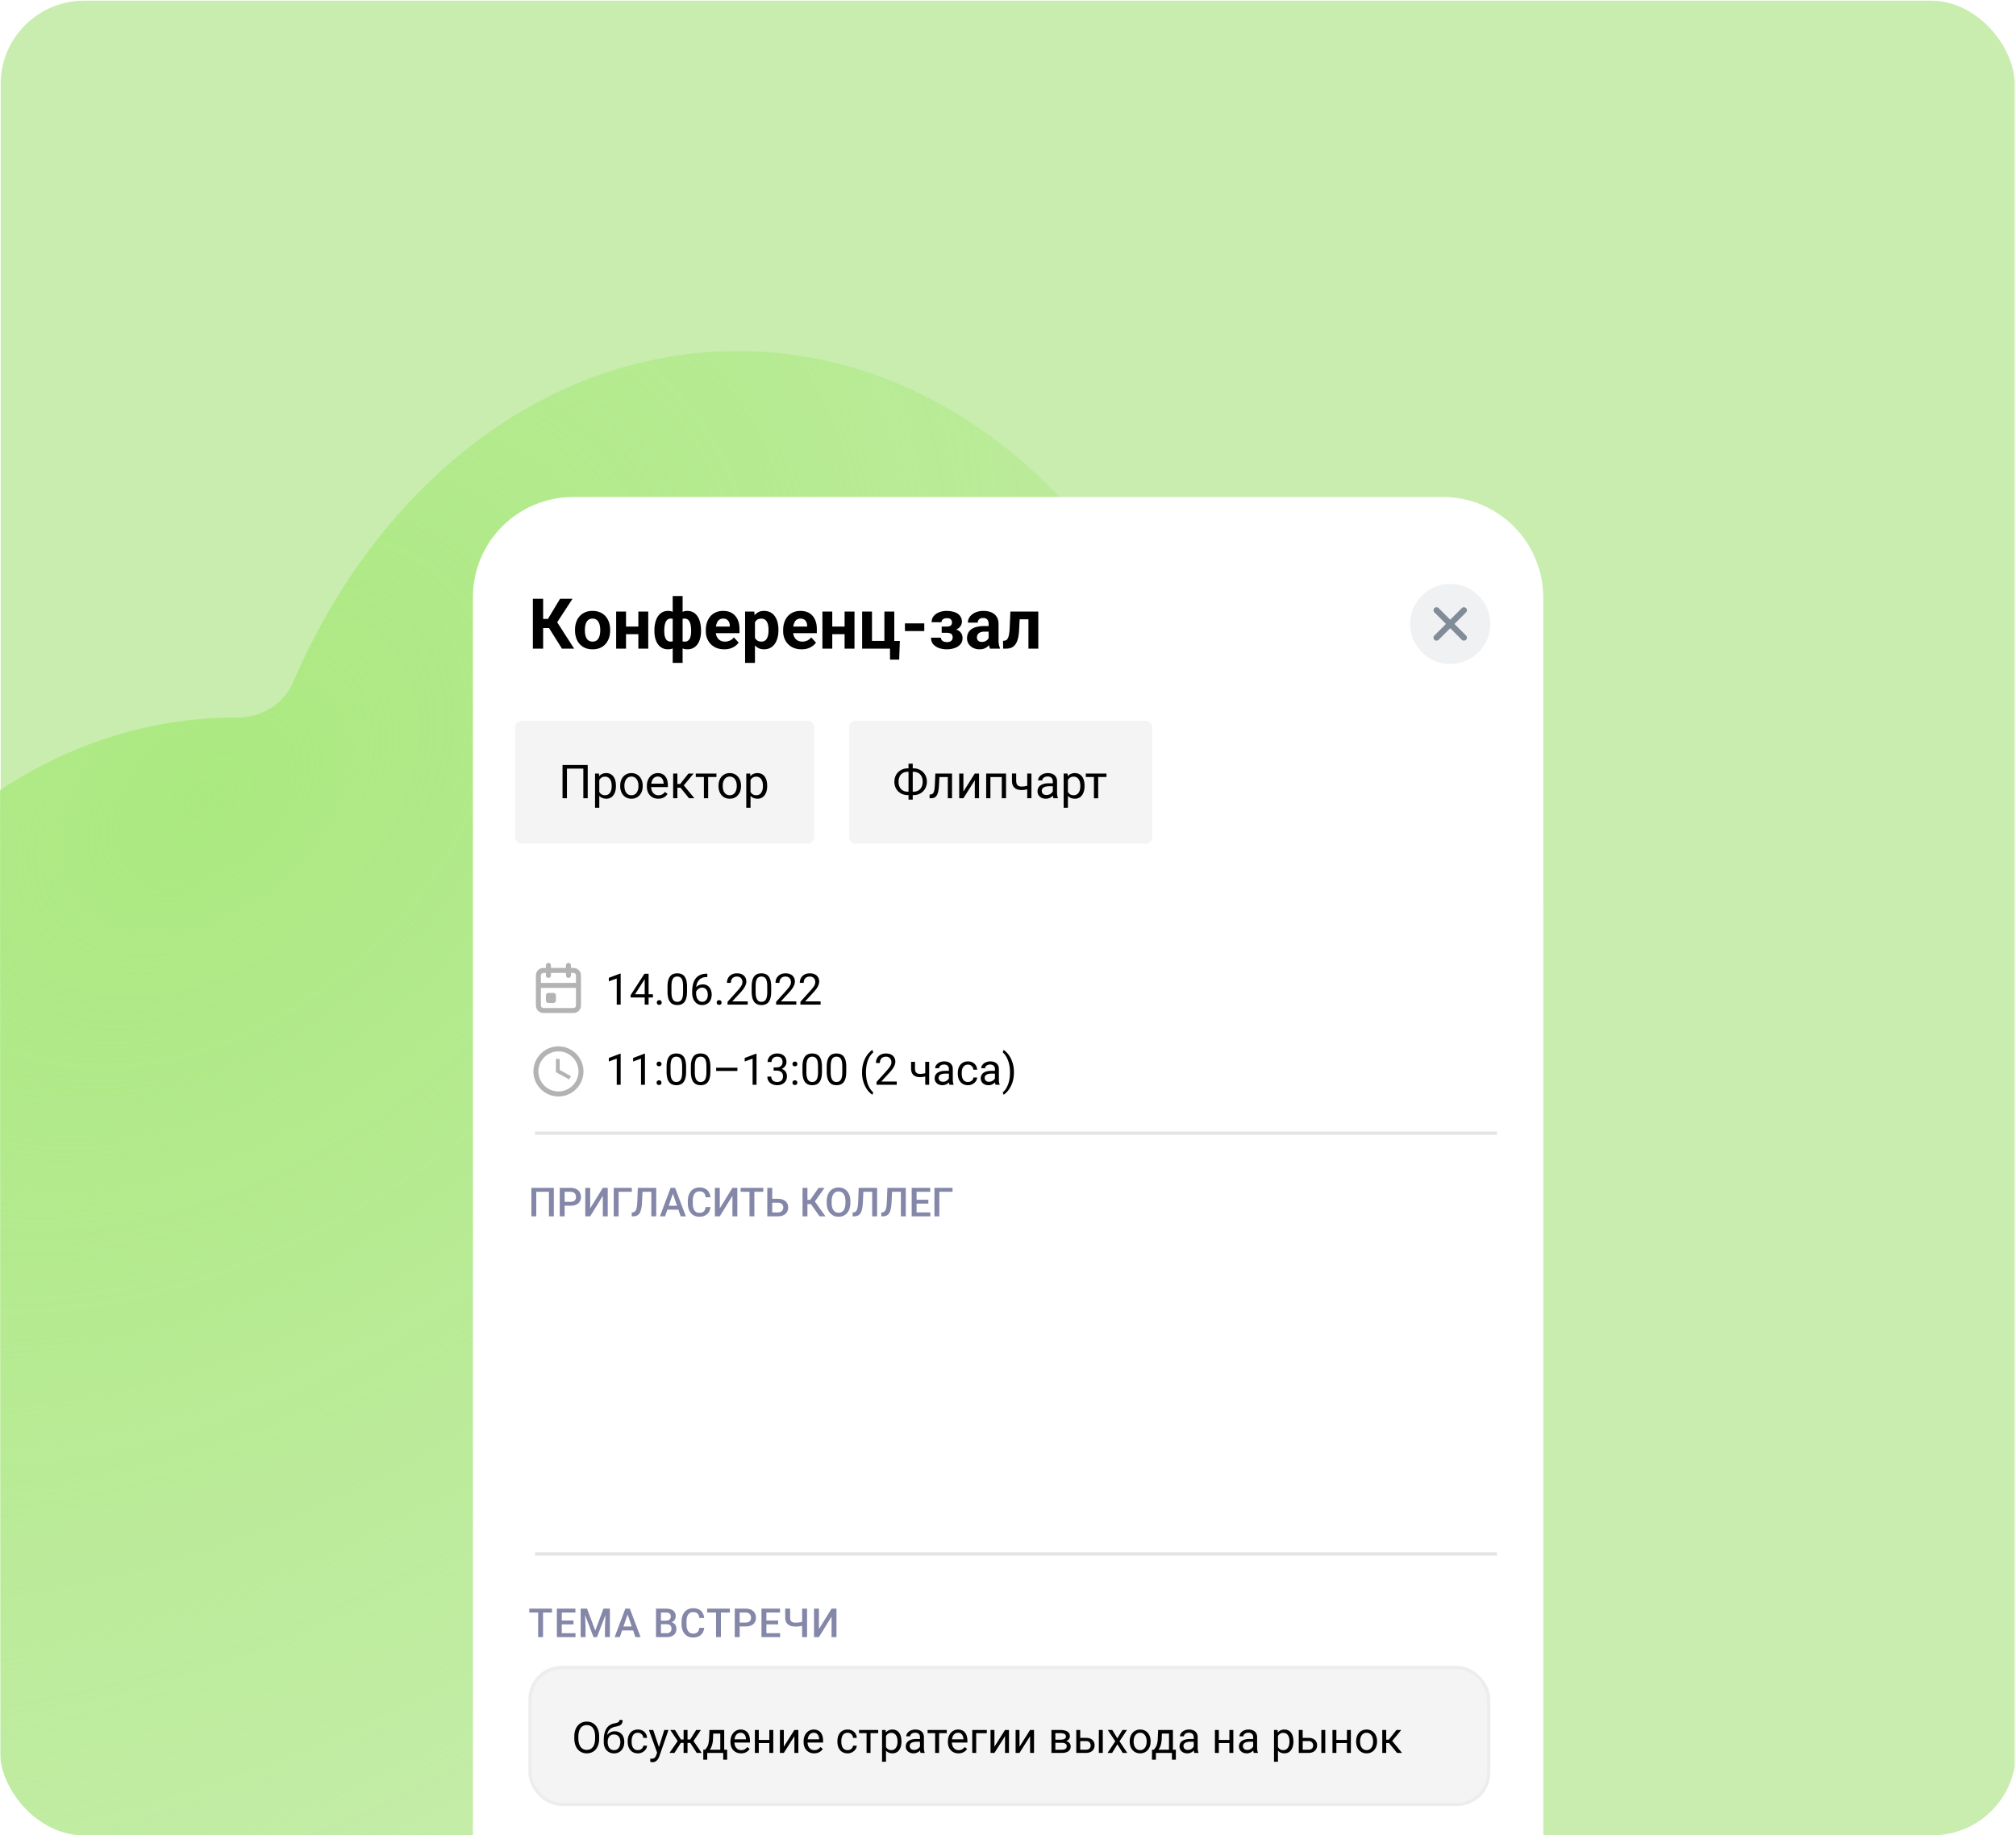<?xml version="1.0" encoding="UTF-8"?> <svg xmlns="http://www.w3.org/2000/svg" width="503" height="458" fill="none"><g clip-path="url(#a)"><rect width="502.5" height="500" x=".166" y=".167" fill="#C8EDAE" rx="20.833"></rect><path fill="url(#b)" d="M168.427 404.445c2.353-5.49 7.91-8.944 13.881-8.913 68.853.362 125.164-68.276 125.774-153.307S253.369 87.97 184.516 87.608c-48.169-.253-90.2 33.264-111.314 82.539-2.353 5.49-7.91 8.944-13.88 8.913-68.854-.362-125.165 68.276-125.775 153.307S-11.74 486.622 57.113 486.984c48.169.253 90.199-33.264 111.314-82.539"></path><g filter="url(#c)"><g clip-path="url(#d)"><path fill="#fff" d="M118 147c0-13.807 11.193-25 25-25h217c13.807 0 25 11.193 25 25v311H118z"></path><path fill="#fff" d="M118.5 146.179c0-9.205 7.462-16.667 16.667-16.667H368.5c9.205 0 16.667 7.462 16.667 16.667v475H118.5z"></path><g filter="url(#e)"><path fill="#fff" d="M119 227h266v234H119z"></path><path fill="#E4E4E4" d="M133.5 388.679h240v.833h-240zM133.5 283.679h240v.833h-240z"></path><path fill="#8487A8" d="M135.487 402.736v7.11h-1.216v-7.11zm2.232 0v.977h-5.659v-.977zm5.873 6.138v.972h-3.775v-.972zm-3.428-6.138v7.11h-1.226v-7.11zm2.934 2.969v.957h-3.281v-.957zm.469-2.969v.977h-3.75v-.977zm1.806 0h1.093l2.056 5.484 2.051-5.484h1.094l-2.715 7.11h-.869zm-.498 0h1.04l.18 4.746v2.364h-1.22zm6.25 0h1.044v7.11h-1.225v-2.364zm5.638.948-2.124 6.162h-1.284l2.676-7.11h.82zm1.777 6.162-2.129-6.162-.092-.948h.825l2.685 7.11zm-.102-2.637v.972h-3.867v-.972zm7.908-.576h-1.812l-.01-.894h1.582q.4 0 .679-.117a.94.94 0 0 0 .43-.347q.146-.23.146-.551 0-.357-.137-.581a.8.8 0 0 0-.419-.328 2.1 2.1 0 0 0-.713-.102h-1.187v6.133h-1.225v-7.11h2.412q.585 0 1.045.113.464.113.786.351.327.234.493.596.171.361.171.859 0 .44-.21.806a1.6 1.6 0 0 1-.62.591q-.41.23-1.021.273zm-.054 3.213h-2.144l.552-.972h1.592q.415 0 .693-.137a.95.95 0 0 0 .415-.385 1.15 1.15 0 0 0 .142-.581q0-.348-.122-.601a.85.85 0 0 0-.386-.396q-.264-.141-.688-.141h-1.377l.009-.894h1.792l.279.337q.585.02.962.259.38.239.566.62.186.38.186.82 0 .68-.298 1.138a1.84 1.84 0 0 1-.845.698q-.552.235-1.328.235m8.187-2.315h1.221a2.8 2.8 0 0 1-.391 1.245 2.3 2.3 0 0 1-.932.855q-.601.312-1.46.312-.66 0-1.187-.234a2.6 2.6 0 0 1-.903-.674 3 3 0 0 1-.576-1.059 4.6 4.6 0 0 1-.196-1.387v-.591q0-.766.2-1.387.206-.62.586-1.059.381-.445.914-.679a3 3 0 0 1 1.206-.234q.849 0 1.435.312.586.313.908.864.327.552.401 1.265h-1.221a2.3 2.3 0 0 0-.215-.786 1.1 1.1 0 0 0-.478-.498q-.318-.176-.83-.176-.42 0-.733.156a1.4 1.4 0 0 0-.522.459q-.21.303-.318.747a4.5 4.5 0 0 0-.102 1.006v.601q0 .537.093.976.097.435.292.747.2.313.508.484t.738.171q.522 0 .844-.166.327-.166.494-.484.17-.322.224-.786m5.394-4.795v7.11h-1.215v-7.11zm2.232 0v.977h-5.659v-.977zm3.92 4.458h-1.851v-.971h1.851q.483 0 .781-.157a.97.97 0 0 0 .434-.429q.142-.278.142-.635 0-.338-.142-.63a1.1 1.1 0 0 0-.434-.478q-.298-.181-.781-.181h-1.475v6.133h-1.226v-7.11h2.701q.825 0 1.401.293.58.288.884.801.303.508.302 1.162 0 .689-.302 1.182a1.95 1.95 0 0 1-.884.757q-.576.263-1.401.263m8.621 1.68v.972h-3.774v-.972zm-3.427-6.138v7.11h-1.226v-7.11zm2.934 2.969v.957h-3.281v-.957zm.469-2.969v.977h-3.75v-.977zm1.293 0h1.225v2.202q0 .504.152.791a.84.84 0 0 0 .459.401q.312.117.776.117.225 0 .474-.019.249-.02.498-.054a5.353 5.353 0 0 0 .918-.205v.971a6.5 6.5 0 0 1-.889.206q-.245.033-.498.053-.254.02-.503.02-.805 0-1.392-.23a1.85 1.85 0 0 1-.903-.737q-.317-.502-.317-1.314zm4.223 0h1.226v7.11h-1.226zm4.189 5.113 3.154-5.113h1.225v7.11h-1.225v-5.117l-3.154 5.117h-1.221v-7.11h1.221z"></path><g clip-path="url(#f)"><rect width="239.167" height="34.167" x="132.257" y="417.435" fill="#F4F4F4" stroke="#EDEDED" stroke-width=".833" rx="7.917"></rect><path fill="#000" d="M149.49 434.655v.487q0 .867-.217 1.555a3.4 3.4 0 0 1-.624 1.169 2.7 2.7 0 0 1-.979.735 3.1 3.1 0 0 1-1.269.254q-.683 0-1.254-.254a2.8 2.8 0 0 1-.984-.735 3.4 3.4 0 0 1-.64-1.169 5 5 0 0 1-.228-1.555v-.487q0-.867.223-1.55a3.4 3.4 0 0 1 .64-1.169q.412-.486.978-.74.571-.255 1.254-.254.703 0 1.27.254.57.254.978.74.412.482.63 1.169.222.683.222 1.55m-1.011.487v-.498q0-.687-.142-1.216a2.5 2.5 0 0 0-.408-.889q-.27-.36-.661-.545a2 2 0 0 0-.878-.185q-.476 0-.862.185a1.8 1.8 0 0 0-.656.545q-.27.36-.418.889a4.5 4.5 0 0 0-.148 1.216v.498q0 .693.148 1.227.149.53.423.894.28.36.661.545.387.185.863.185.497 0 .883-.185.385-.185.651-.545.269-.364.407-.894.137-.534.137-1.227m6.062-4.608h.804q0 .519-.158.826a1.16 1.16 0 0 1-.434.465q-.27.163-.614.249-.338.084-.703.164a3.2 3.2 0 0 0-.846.301q-.387.202-.667.571-.275.37-.407.963-.128.593-.069 1.465v.487h-.804v-.487q0-.978.185-1.708.19-.73.534-1.233.345-.502.815-.798a3.1 3.1 0 0 1 1.047-.408q.413-.08.709-.169.296-.095.45-.254.158-.159.158-.434m-1.158 2.82q.56 0 1 .195.438.197.746.545.306.35.465.826a3.1 3.1 0 0 1 .164 1.026v.116q0 .598-.175 1.111a2.6 2.6 0 0 1-.502.889q-.328.375-.804.587a2.6 2.6 0 0 1-1.074.211 2.6 2.6 0 0 1-1.079-.211 2.35 2.35 0 0 1-.804-.587 2.7 2.7 0 0 1-.508-.889 3.5 3.5 0 0 1-.169-1.111v-.116q0-.132.048-.259.047-.128.116-.26.073-.132.132-.28.196-.476.534-.883.345-.408.82-.656.481-.255 1.09-.254m-.19.799q-.54 0-.889.248-.344.249-.513.661a2.3 2.3 0 0 0-.169.884v.116q0 .402.095.762t.285.64q.196.275.492.434.302.158.709.158t.704-.158a1.4 1.4 0 0 0 .486-.434q.19-.28.286-.64a3 3 0 0 0 .095-.762v-.116q0-.36-.095-.683a1.7 1.7 0 0 0-.291-.571 1.3 1.3 0 0 0-.492-.391 1.55 1.55 0 0 0-.703-.148m5.966 3.898q.35 0 .646-.143.296-.142.486-.391.191-.255.217-.577h.931a1.74 1.74 0 0 1-.344.947 2.35 2.35 0 0 1-1.936.968 2.6 2.6 0 0 1-1.126-.227 2.2 2.2 0 0 1-.794-.625 2.8 2.8 0 0 1-.471-.909 3.9 3.9 0 0 1-.153-1.095v-.223q0-.576.153-1.089.159-.519.471-.915.317-.397.794-.625a2.6 2.6 0 0 1 1.126-.227q.672 0 1.175.275.502.27.788.741.291.465.317 1.058h-.931a1.4 1.4 0 0 0-.201-.64 1.25 1.25 0 0 0-.465-.455 1.3 1.3 0 0 0-.683-.175q-.45 0-.756.18a1.3 1.3 0 0 0-.481.476 2.2 2.2 0 0 0-.254.661q-.075.36-.074.735v.223q0 .375.074.74.074.366.248.661.18.297.482.476.306.175.761.175m4.989.106 1.592-5.131h1.047l-2.296 6.607a4 4 0 0 1-.211.455 2.2 2.2 0 0 1-.328.47 1.6 1.6 0 0 1-.487.36 1.5 1.5 0 0 1-.672.143q-.116 0-.296-.032a3 3 0 0 1-.254-.053l-.005-.793q.042.005.132.01.096.01.132.011.334 0 .566-.09a.85.85 0 0 0 .392-.291q.164-.201.28-.555zm-1.169-5.131 1.486 4.443.254 1.032-.704.359-2.105-5.834zm6.427 3.232-2.169-3.232h1.179l1.481 2.37h1.143l-.143.862zm.534-.101-1.661 2.592h-1.238l2.28-3.301zm1.603-3.131v5.723h-.979v-5.723zm3.337 0-2.168 3.232h-1.492l-.154-.862h1.148l1.481-2.37zm-1.047 5.723-1.666-2.592.629-.709 2.275 3.301zm3.174-5.723h.978l-.084 2.142a6.7 6.7 0 0 1-.185 1.407 4.2 4.2 0 0 1-.392 1.011 3 3 0 0 1-.534.692 3.5 3.5 0 0 1-.603.471h-.487l.027-.798.201-.006q.174-.205.338-.423a3 3 0 0 0 .302-.524q.137-.306.227-.745a6.6 6.6 0 0 0 .122-1.085zm.243 0h3.444v5.723h-.979v-4.819h-2.465zm-1.772 4.919h5.951v2.492h-.979v-1.688h-3.993v1.688h-.984zm9.411.91q-.598 0-1.085-.201a2.4 2.4 0 0 1-.83-.577 2.5 2.5 0 0 1-.529-.878 3.2 3.2 0 0 1-.185-1.11v-.223q0-.697.206-1.243a2.8 2.8 0 0 1 .561-.931q.354-.381.804-.576.449-.196.931-.196.613 0 1.057.212.45.211.736.592.285.376.423.889.137.507.137 1.111v.439h-4.274v-.799h3.296v-.074a2.4 2.4 0 0 0-.159-.741 1.33 1.33 0 0 0-.423-.592q-.29-.233-.793-.233a1.33 1.33 0 0 0-1.095.555 2.1 2.1 0 0 0-.313.672q-.111.398-.111.915v.223q0 .407.111.767.117.354.334.624.222.27.534.423.317.153.719.153.52 0 .878-.211.36-.212.63-.566l.592.471a2.8 2.8 0 0 1-.47.534 2.2 2.2 0 0 1-.704.412 2.7 2.7 0 0 1-.978.159m7.252-3.348v.793h-3.026v-.793zm-2.82-2.481v5.723h-.978v-5.723zm3.613 0v5.723h-.984v-5.723zm2.634 4.173 2.64-4.173h.984v5.723h-.984v-4.173l-2.64 4.173h-.973v-5.723h.973zm7.57 1.656q-.597 0-1.084-.201a2.5 2.5 0 0 1-.831-.577 2.6 2.6 0 0 1-.529-.878 3.2 3.2 0 0 1-.185-1.11v-.223q0-.697.206-1.243.207-.55.561-.931t.804-.576.931-.196q.614 0 1.058.212.45.211.735.592.287.376.423.889.138.507.138 1.111v.439h-4.274v-.799h3.295v-.074a2.5 2.5 0 0 0-.158-.741 1.33 1.33 0 0 0-.423-.592q-.291-.233-.794-.233a1.34 1.34 0 0 0-1.095.555 2.1 2.1 0 0 0-.312.672q-.111.398-.111.915v.223q0 .407.111.767.117.354.333.624.222.27.535.423.317.153.719.153.519 0 .878-.211.36-.212.629-.566l.593.471q-.184.28-.471.534-.286.254-.703.412a2.7 2.7 0 0 1-.979.159m8.347-.804q.35 0 .646-.143.296-.142.486-.391.19-.255.217-.577h.931a1.75 1.75 0 0 1-.344.947 2.35 2.35 0 0 1-1.936.968q-.645 0-1.127-.227a2.24 2.24 0 0 1-.793-.625 2.8 2.8 0 0 1-.471-.909 3.9 3.9 0 0 1-.153-1.095v-.223q0-.576.153-1.089.159-.519.471-.915.318-.397.793-.625.482-.227 1.127-.227.671 0 1.175.275.502.27.788.741.29.465.317 1.058h-.931a1.4 1.4 0 0 0-.201-.64 1.25 1.25 0 0 0-.465-.455 1.3 1.3 0 0 0-.683-.175q-.45 0-.756.18a1.3 1.3 0 0 0-.482.476 2.2 2.2 0 0 0-.254.661q-.074.36-.074.735v.223q0 .375.074.74.075.366.249.661.18.297.481.476.308.175.762.175m5.713-5.025v5.723h-.984v-5.723zm1.92 0v.793h-4.787v-.793zm1.942 1.1v6.824h-.984v-7.924h.899zm3.856 1.714v.111q0 .624-.148 1.158-.149.53-.434.921a2 2 0 0 1-.693.608 2 2 0 0 1-.947.217q-.544 0-.963-.18a1.9 1.9 0 0 1-.708-.523 2.7 2.7 0 0 1-.466-.826 4.8 4.8 0 0 1-.233-1.084v-.593q.064-.635.238-1.137.175-.502.461-.857.29-.36.703-.545a2.25 2.25 0 0 1 .952-.19q.54 0 .958.212.417.206.703.592t.429.926q.148.534.148 1.19m-.984.111v-.111q0-.429-.09-.804a2 2 0 0 0-.28-.667 1.35 1.35 0 0 0-.476-.455 1.36 1.36 0 0 0-.693-.169q-.37 0-.646.127-.27.127-.46.344a1.8 1.8 0 0 0-.312.487 2.8 2.8 0 0 0-.175.56v1.37q.106.37.297.699.19.322.507.523.318.196.799.196.397 0 .683-.164.29-.17.476-.46.19-.29.28-.667.09-.38.09-.809m5.607 1.82v-2.947q0-.338-.138-.587a.9.9 0 0 0-.402-.391 1.45 1.45 0 0 0-.666-.138 1.6 1.6 0 0 0-.651.127 1.14 1.14 0 0 0-.433.333.73.73 0 0 0-.154.445h-.978q0-.307.158-.609.16-.301.455-.544.301-.25.72-.392.423-.148.941-.148.624 0 1.1.212.482.211.752.64.275.423.275 1.063v2.666q0 .285.047.608.053.322.154.556v.084h-1.021a1.8 1.8 0 0 1-.117-.449 4 4 0 0 1-.042-.529m.169-2.492.011.688h-.989q-.419 0-.746.069a1.7 1.7 0 0 0-.55.195.94.94 0 0 0-.339.334.9.9 0 0 0-.116.46q0 .27.121.492a.9.9 0 0 0 .365.354q.249.127.609.127.449 0 .793-.19t.545-.466q.207-.274.222-.534l.418.471a1.4 1.4 0 0 1-.201.492 2.35 2.35 0 0 1-1.084.925 2.1 2.1 0 0 1-.836.159q-.582 0-1.021-.227a1.75 1.75 0 0 1-.677-.609 1.6 1.6 0 0 1-.238-.862q0-.46.18-.809.18-.355.518-.587.339-.238.815-.36a4.3 4.3 0 0 1 1.063-.122zm4.597-2.253v5.723h-.984v-5.723zm1.92 0v.793h-4.787v-.793zm2.915 5.829q-.598 0-1.085-.201a2.5 2.5 0 0 1-.83-.577 2.55 2.55 0 0 1-.529-.878 3.2 3.2 0 0 1-.185-1.11v-.223q0-.697.206-1.243.207-.55.561-.931t.804-.576.931-.196q.614 0 1.058.212.45.211.735.592.286.376.423.889.138.507.138 1.111v.439h-4.274v-.799h3.295v-.074a2.4 2.4 0 0 0-.159-.741 1.33 1.33 0 0 0-.423-.592q-.29-.233-.793-.233a1.34 1.34 0 0 0-1.095.555 2.1 2.1 0 0 0-.312.672q-.111.398-.111.915v.223q0 .407.111.767.115.354.333.624.222.27.534.423.318.153.72.153.518 0 .878-.211.36-.212.629-.566l.593.471a2.8 2.8 0 0 1-.471.534q-.285.254-.704.412a2.7 2.7 0 0 1-.978.159m7.067-5.829v.809h-2.645v4.914h-.979v-5.723zm1.909 4.173 2.64-4.173h.984v5.723h-.984v-4.173l-2.64 4.173h-.973v-5.723h.973zm6.253 0 2.639-4.173h.984v5.723h-.984v-4.173l-2.639 4.173h-.973v-5.723h.973zm10.569-.968h-1.878l-.011-.783h1.534q.456 0 .757-.089.306-.09.46-.27a.66.66 0 0 0 .153-.445.7.7 0 0 0-.349-.618 1.3 1.3 0 0 0-.434-.154 3 3 0 0 0-.597-.053h-1.254v4.93h-.979v-5.723h2.233q.545 0 .978.095.44.095.746.291.312.19.476.487.164.296.164.698a1.17 1.17 0 0 1-.418.904q-.205.18-.507.297a2.6 2.6 0 0 1-.693.142zm0 2.518h-2.233l.487-.793h1.746q.407 0 .677-.101a.84.84 0 0 0 .402-.296.8.8 0 0 0 .137-.465.765.765 0 0 0-.539-.757 1.9 1.9 0 0 0-.677-.106h-1.487l.011-.783h1.857l.354.297q.47.036.799.232.327.197.497.498.17.296.169.645 0 .402-.153.709a1.36 1.36 0 0 1-.434.513 2.1 2.1 0 0 1-.693.307q-.407.1-.92.1m4.316-3.755h1.719q.693 0 1.169.243.477.238.72.661.248.418.248.952 0 .397-.137.746-.137.343-.413.603-.27.26-.672.407a2.7 2.7 0 0 1-.915.143h-2.433v-5.723h.979v4.919h1.454q.423 0 .677-.153a.9.9 0 0 0 .365-.397 1.2 1.2 0 0 0 0-1.016.95.95 0 0 0-.365-.412q-.254-.17-.677-.169h-1.719zm5.893-1.968v5.723h-.979v-5.723zm2.375 0 1.254 2.084 1.269-2.084h1.148l-1.873 2.825 1.931 2.898h-1.132l-1.322-2.147-1.323 2.147h-1.137l1.926-2.898-1.868-2.825zm4.348 2.925v-.122q0-.618.18-1.148.18-.534.518-.925.339-.397.82-.614a2.55 2.55 0 0 1 1.079-.222q.603 0 1.085.222.486.217.825.614.344.391.524.925.18.53.179 1.148v.122q0 .619-.179 1.148-.18.529-.524.926a2.4 2.4 0 0 1-.82.613 2.6 2.6 0 0 1-1.079.217 2.6 2.6 0 0 1-1.084-.217 2.5 2.5 0 0 1-.826-.613 2.8 2.8 0 0 1-.518-.926 3.5 3.5 0 0 1-.18-1.148m.979-.122v.122q0 .428.1.809.1.376.302.667.206.29.513.46.306.164.714.164.402 0 .703-.164.307-.17.508-.46t.302-.667q.106-.38.106-.809v-.122q0-.423-.106-.798a2 2 0 0 0-.307-.672 1.45 1.45 0 0 0-.508-.466 1.4 1.4 0 0 0-.709-.169q-.402 0-.708.169a1.5 1.5 0 0 0-.508.466 2.1 2.1 0 0 0-.302.672q-.1.375-.1.798m6.109-2.803h.979l-.085 2.142a6.7 6.7 0 0 1-.185 1.407 4.2 4.2 0 0 1-.391 1.011 3 3 0 0 1-.535.692 3.5 3.5 0 0 1-.603.471h-.486l.026-.798.201-.006q.175-.205.339-.423a3 3 0 0 0 .301-.524q.138-.306.228-.745.095-.445.121-1.085zm.244 0h3.443v5.723h-.978v-4.819h-2.465zm-1.772 4.919h5.951v2.492h-.979v-1.688h-3.994v1.688h-.984zm10.41-.174v-2.947q0-.338-.138-.587a.9.9 0 0 0-.402-.391 1.45 1.45 0 0 0-.666-.138 1.6 1.6 0 0 0-.651.127 1.15 1.15 0 0 0-.434.333.73.73 0 0 0-.153.445h-.979q0-.307.159-.609a1.8 1.8 0 0 1 .455-.544 2.3 2.3 0 0 1 .719-.392 2.8 2.8 0 0 1 .942-.148q.624 0 1.1.212.481.211.751.64.275.423.275 1.063v2.666q0 .285.048.608.053.322.153.556v.084h-1.021a1.8 1.8 0 0 1-.116-.449 4 4 0 0 1-.042-.529m.169-2.492.011.688h-.99q-.418 0-.745.069a1.7 1.7 0 0 0-.551.195.876.876 0 0 0-.454.794q0 .27.121.492a.9.9 0 0 0 .365.354q.249.127.609.127.449 0 .793-.19t.545-.466q.206-.274.222-.534l.418.471a1.4 1.4 0 0 1-.201.492 2.35 2.35 0 0 1-1.085.925 2.1 2.1 0 0 1-.835.159q-.582 0-1.021-.227a1.75 1.75 0 0 1-.677-.609 1.6 1.6 0 0 1-.238-.862q0-.46.179-.809.18-.355.519-.587.339-.238.815-.36a4.3 4.3 0 0 1 1.063-.122zm8.918.228v.793h-3.025v-.793zm-2.819-2.481v5.723h-.979v-5.723zm3.613 0v5.723h-.984v-5.723zm4.951 4.745v-2.947q0-.338-.137-.587a.9.9 0 0 0-.402-.391 1.45 1.45 0 0 0-.667-.138 1.6 1.6 0 0 0-.651.127 1.14 1.14 0 0 0-.433.333.73.73 0 0 0-.154.445h-.978q0-.307.158-.609.16-.301.455-.544.301-.25.72-.392.423-.148.941-.148.624 0 1.101.212.48.211.751.64.275.423.275 1.063v2.666q0 .285.047.608.054.322.154.556v.084h-1.021a1.8 1.8 0 0 1-.117-.449 4 4 0 0 1-.042-.529m.169-2.492.011.688h-.989q-.418 0-.746.069a1.7 1.7 0 0 0-.55.195.94.94 0 0 0-.339.334.9.9 0 0 0-.116.46q0 .27.122.492a.9.9 0 0 0 .365.354q.248.127.608.127.45 0 .793-.19t.545-.466q.207-.274.222-.534l.418.471a1.4 1.4 0 0 1-.201.492q-.163.27-.439.518-.27.243-.645.407a2.1 2.1 0 0 1-.836.159q-.582 0-1.021-.227a1.75 1.75 0 0 1-.677-.609 1.6 1.6 0 0 1-.238-.862q0-.46.18-.809.18-.355.518-.587.338-.238.815-.36a4.3 4.3 0 0 1 1.063-.122zm6.015-1.153v6.824h-.984v-7.924h.899zm3.856 1.714v.111q0 .624-.148 1.158-.148.53-.434.921a2 2 0 0 1-.693.608 2 2 0 0 1-.947.217 2.4 2.4 0 0 1-.962-.18 1.9 1.9 0 0 1-.709-.523 2.7 2.7 0 0 1-.466-.826 4.8 4.8 0 0 1-.232-1.084v-.593q.063-.635.238-1.137.174-.502.46-.857.29-.36.703-.545a2.25 2.25 0 0 1 .952-.19q.54 0 .958.212.418.206.703.592.286.386.429.926.148.534.148 1.19m-.984.111v-.111q0-.429-.09-.804a2 2 0 0 0-.28-.667 1.35 1.35 0 0 0-.476-.455 1.36 1.36 0 0 0-.693-.169q-.37 0-.646.127a1.4 1.4 0 0 0-.46.344 1.8 1.8 0 0 0-.312.487 2.8 2.8 0 0 0-.174.56v1.37q.105.37.296.699.19.322.508.523.316.196.798.196.397 0 .683-.164.29-.17.476-.46.19-.29.28-.667.09-.38.09-.809m3.036-.957h1.72q.692 0 1.169.243.476.238.719.661.249.418.249.952 0 .397-.138.746-.137.343-.413.603a1.9 1.9 0 0 1-.671.407 2.7 2.7 0 0 1-.915.143h-2.434v-5.723h.979v4.919h1.455q.422 0 .677-.153a.9.9 0 0 0 .365-.397 1.2 1.2 0 0 0 0-1.016.95.95 0 0 0-.365-.412q-.255-.17-.677-.169h-1.72zm5.893-1.968v5.723h-.978v-5.723zm5.597 2.481v.793h-3.026v-.793zm-2.82-2.481v5.723h-.978v-5.723zm3.613 0v5.723h-.984v-5.723zm1.317 2.925v-.122q0-.618.18-1.148.18-.534.518-.925.339-.397.82-.614a2.55 2.55 0 0 1 1.079-.222q.604 0 1.085.222.486.217.825.614.344.391.524.925.18.53.18 1.148v.122q0 .619-.18 1.148t-.524.926a2.4 2.4 0 0 1-.82.613 2.6 2.6 0 0 1-1.079.217q-.603 0-1.084-.217a2.5 2.5 0 0 1-.826-.613 2.8 2.8 0 0 1-.518-.926 3.5 3.5 0 0 1-.18-1.148m.979-.122v.122q0 .428.1.809.1.376.302.667.206.29.513.46.307.164.714.164.402 0 .704-.164a1.5 1.5 0 0 0 .507-.46q.201-.29.302-.667.106-.38.106-.809v-.122q0-.423-.106-.798a2 2 0 0 0-.307-.672 1.45 1.45 0 0 0-.508-.466 1.4 1.4 0 0 0-.709-.169q-.402 0-.708.169a1.5 1.5 0 0 0-.508.466 2.1 2.1 0 0 0-.302.672q-.1.375-.1.798m6.522-2.803v5.723h-.979v-5.723zm3.756 0-2.714 3.279h-1.37l-.148-.857h1.121l1.921-2.422zm-1.053 5.723-2.105-2.592.629-.709 2.719 3.301z"></path></g><path fill="#000" d="M154.856 244.268v7.744h-.978v-6.522l-1.973.72v-.884l2.798-1.058zm8.048 5.152v.804h-5.565v-.576l3.449-5.337h.799l-.857 1.544-2.28 3.565zm-1.074-5.109v7.701h-.978v-7.701zm2.05 7.183a.6.6 0 0 1 .153-.418q.16-.175.455-.175.297 0 .45.175a.59.59 0 0 1 .159.418q0 .243-.159.413-.153.168-.45.169-.296 0-.455-.169a.6.6 0 0 1-.153-.413m7.535-3.946v1.174q0 .947-.169 1.598-.17.65-.487 1.047a1.86 1.86 0 0 1-.767.577 2.7 2.7 0 0 1-1.005.174q-.445 0-.82-.111a2 2 0 0 1-.677-.354 2.1 2.1 0 0 1-.508-.646 3.5 3.5 0 0 1-.323-.962 7 7 0 0 1-.111-1.323v-1.174q0-.947.17-1.587.174-.64.491-1.026.318-.392.762-.561.45-.17 1.005-.169.45 0 .825.111.381.105.678.344.296.232.502.624.212.386.323.947t.111 1.317m-.984 1.333v-1.497q0-.519-.064-.91a2.9 2.9 0 0 0-.174-.677 1.3 1.3 0 0 0-.296-.455 1.05 1.05 0 0 0-.408-.254 1.5 1.5 0 0 0-.513-.085q-.35 0-.619.133-.27.126-.455.407a2.2 2.2 0 0 0-.275.735 5.5 5.5 0 0 0-.095 1.106v1.497q0 .518.058.915.064.397.185.688.122.285.297.47.174.186.402.275.233.085.513.085.36 0 .629-.137.27-.138.45-.429.185-.296.275-.756.09-.466.09-1.111m5.964-4.581h.084v.83h-.084q-.778 0-1.301.254-.524.249-.831.672a2.7 2.7 0 0 0-.444.942 4.3 4.3 0 0 0-.133 1.063v1.132q0 .513.122.91.121.391.333.661t.476.407q.27.138.561.138.339 0 .603-.127.265-.132.445-.365.184-.238.28-.561.095-.322.095-.709 0-.343-.085-.661a1.7 1.7 0 0 0-.259-.571 1.24 1.24 0 0 0-1.058-.545q-.407 0-.761.201a1.7 1.7 0 0 0-.577.518 1.4 1.4 0 0 0-.254.693l-.518-.005q.074-.593.275-1.01.206-.424.508-.688.307-.27.682-.391.381-.127.804-.127.577 0 .994.217.418.216.688.581.27.36.397.815.132.45.132.926 0 .544-.153 1.021a2.4 2.4 0 0 1-.461.835 2.1 2.1 0 0 1-.745.561q-.445.201-1.032.201-.624 0-1.09-.254a2.35 2.35 0 0 1-.772-.687 3.1 3.1 0 0 1-.46-.953 3.8 3.8 0 0 1-.153-1.063v-.46q0-.815.164-1.598.164-.782.566-1.417.407-.635 1.126-1.011.72-.375 1.836-.375m2.425 7.194a.6.6 0 0 1 .153-.418q.16-.175.455-.175.297 0 .45.175a.59.59 0 0 1 .158.418q0 .243-.158.413-.153.168-.45.169-.296 0-.455-.169a.6.6 0 0 1-.153-.413m7.746-.286v.804h-5.041v-.703l2.523-2.809a10 10 0 0 0 .72-.878q.26-.365.36-.651a1.7 1.7 0 0 0 .105-.592q0-.38-.158-.688a1.2 1.2 0 0 0-.455-.497 1.37 1.37 0 0 0-.73-.185q-.513 0-.857.201-.339.195-.508.55a1.9 1.9 0 0 0-.169.815h-.979a2.5 2.5 0 0 1 .286-1.191q.285-.539.846-.857.56-.322 1.381-.322.73 0 1.248.259.518.254.794.719.28.46.28 1.079 0 .339-.116.688a3.6 3.6 0 0 1-.313.688q-.195.344-.46.677-.26.333-.555.656l-2.063 2.237zm5.848-3.66v1.174q0 .947-.169 1.598-.17.65-.487 1.047a1.86 1.86 0 0 1-.767.577 2.7 2.7 0 0 1-1.005.174q-.445 0-.82-.111a2 2 0 0 1-.677-.354 2.1 2.1 0 0 1-.508-.646 3.5 3.5 0 0 1-.323-.962 7 7 0 0 1-.111-1.323v-1.174q0-.947.17-1.587.174-.64.492-1.026.317-.392.761-.561.45-.17 1.005-.169.45 0 .825.111.381.105.678.344.296.232.502.624.212.386.323.947t.111 1.317m-.984 1.333v-1.497q0-.519-.064-.91a2.9 2.9 0 0 0-.174-.677 1.3 1.3 0 0 0-.296-.455 1.05 1.05 0 0 0-.408-.254 1.5 1.5 0 0 0-.513-.085q-.349 0-.619.133-.269.126-.455.407a2.2 2.2 0 0 0-.275.735 5.5 5.5 0 0 0-.095 1.106v1.497q0 .518.058.915.064.397.186.688.121.285.296.47.174.186.402.275.233.085.513.085.36 0 .629-.137.27-.138.45-.429.185-.296.275-.756.09-.466.09-1.111m7.255 2.327v.804h-5.042v-.703l2.524-2.809q.465-.519.719-.878.26-.365.36-.651a1.7 1.7 0 0 0 .105-.592q0-.38-.158-.688a1.2 1.2 0 0 0-.455-.497 1.36 1.36 0 0 0-.73-.185q-.513 0-.857.201-.339.195-.508.55a1.9 1.9 0 0 0-.169.815h-.979q0-.651.286-1.191.285-.539.846-.857.56-.322 1.381-.322.73 0 1.248.259.519.254.794.719.28.46.28 1.079 0 .339-.116.688a3.5 3.5 0 0 1-.312.688 5.3 5.3 0 0 1-.461.677 10 10 0 0 1-.555.656l-2.063 2.237zm6.059 0v.804h-5.042v-.703l2.524-2.809q.465-.519.719-.878.26-.365.36-.651.105-.29.106-.592 0-.38-.159-.688a1.2 1.2 0 0 0-.455-.497 1.36 1.36 0 0 0-.73-.185q-.513 0-.857.201-.339.195-.508.55a1.9 1.9 0 0 0-.169.815h-.979q0-.651.286-1.191.286-.539.846-.857.56-.322 1.381-.322.73 0 1.248.259.519.254.794.719.28.46.28 1.079 0 .339-.116.688a3.5 3.5 0 0 1-.312.688 5.4 5.4 0 0 1-.46.677 11 11 0 0 1-.556.656l-2.063 2.237z"></path><path fill="#000" d="M139.334 273.679c2.75 0 5-2.25 5-5s-2.25-5-5-5-5 2.25-5 5 2.25 5 5 5m0-11.25c3.437 0 6.25 2.813 6.25 6.25 0 3.438-2.813 6.25-6.25 6.25-3.438 0-6.25-2.812-6.25-6.25 0-3.437 2.812-6.25 6.25-6.25m3.125 7.438-.438.812-3.312-1.812v-3.313h.937v2.75z" opacity=".3"></path><path fill="#000" d="M154.856 264.268v7.744h-.978v-6.522l-1.973.72v-.884l2.798-1.058zm6.059 0v7.744h-.978v-6.522l-1.973.72v-.884l2.798-1.058zm2.907 7.226a.6.6 0 0 1 .153-.418q.16-.175.455-.175t.45.175a.6.6 0 0 1 .158.418q0 .243-.158.413-.154.168-.45.169-.296 0-.455-.169a.6.6 0 0 1-.153-.413m.005-4.671a.6.6 0 0 1 .153-.418q.16-.174.455-.174.297 0 .45.174a.59.59 0 0 1 .159.418q0 .243-.159.413-.153.17-.45.169-.296 0-.455-.169a.6.6 0 0 1-.153-.413m7.355.725v1.174q0 .947-.169 1.598-.17.65-.487 1.047a1.85 1.85 0 0 1-.767.577 2.7 2.7 0 0 1-1.005.174q-.444 0-.82-.111a2 2 0 0 1-.677-.354 2.2 2.2 0 0 1-.508-.646 3.5 3.5 0 0 1-.322-.962 7 7 0 0 1-.111-1.323v-1.174q0-.947.169-1.587.174-.64.492-1.026.317-.392.761-.561.45-.17 1.005-.169.45 0 .826.111a1.86 1.86 0 0 1 1.179.968q.212.386.323.947t.111 1.317m-.984 1.333v-1.497q0-.519-.063-.91a2.9 2.9 0 0 0-.175-.677 1.3 1.3 0 0 0-.296-.455 1.05 1.05 0 0 0-.407-.254 1.5 1.5 0 0 0-.514-.085q-.349 0-.618.133-.27.126-.455.407-.18.28-.275.735a5.5 5.5 0 0 0-.096 1.106v1.497q0 .517.059.915.063.397.185.688.122.285.296.47.174.186.402.275.232.085.513.085.36 0 .63-.137.269-.138.449-.429a2.2 2.2 0 0 0 .275-.756q.09-.466.09-1.111m7.043-1.333v1.174q0 .947-.169 1.598-.17.65-.487 1.047a1.85 1.85 0 0 1-.767.577 2.7 2.7 0 0 1-1.005.174q-.444 0-.82-.111a2 2 0 0 1-.677-.354 2.2 2.2 0 0 1-.508-.646 3.5 3.5 0 0 1-.322-.962 7 7 0 0 1-.111-1.323v-1.174q0-.947.169-1.587.174-.64.492-1.026.317-.392.762-.561a2.8 2.8 0 0 1 1.005-.169q.449 0 .825.111a1.86 1.86 0 0 1 1.179.968q.212.386.323.947t.111 1.317m-.984 1.333v-1.497q0-.519-.063-.91a2.9 2.9 0 0 0-.175-.677 1.3 1.3 0 0 0-.296-.455 1.05 1.05 0 0 0-.407-.254 1.5 1.5 0 0 0-.513-.085q-.35 0-.619.133-.27.126-.455.407-.18.28-.275.735a5.5 5.5 0 0 0-.096 1.106v1.497q0 .517.059.915.063.397.185.688.122.285.296.47.174.186.402.275.233.085.513.085.36 0 .63-.137.269-.138.449-.429a2.2 2.2 0 0 0 .275-.756q.09-.466.09-1.111m7.726-1.116v.804h-5.301v-.804zm4.773-3.497v7.744h-.978v-6.522l-1.973.72v-.884l2.798-1.058zm4.271 3.412h.699q.513 0 .846-.169.339-.175.503-.471.168-.302.169-.677 0-.444-.148-.746a1 1 0 0 0-.445-.455q-.295-.153-.751-.153-.412 0-.73.164a1.2 1.2 0 0 0-.492.455q-.174.296-.174.698h-.979q0-.588.296-1.069a2.14 2.14 0 0 1 .831-.767q.54-.285 1.248-.285.699 0 1.222.248.524.244.815.73.291.481.291 1.201 0 .291-.138.624a1.8 1.8 0 0 1-.418.614q-.28.285-.73.471-.449.18-1.079.18h-.836zm0 .804v-.587h.836q.735 0 1.217.174.481.175.756.466.28.29.392.64.116.343.116.688 0 .54-.185.957-.18.418-.513.709-.328.29-.772.439a3 3 0 0 1-.968.148q-.503 0-.947-.143a2.5 2.5 0 0 1-.778-.412 1.94 1.94 0 0 1-.529-.672 2.1 2.1 0 0 1-.19-.915h.978q0 .402.175.703.18.302.508.471.333.164.783.164.449 0 .772-.153.327-.16.502-.476.18-.318.18-.799t-.201-.788a1.2 1.2 0 0 0-.571-.461 2.2 2.2 0 0 0-.862-.153zm4.695 3.01a.6.6 0 0 1 .153-.418q.16-.175.455-.175t.45.175a.59.59 0 0 1 .158.418q0 .243-.158.413-.154.168-.45.169-.296 0-.455-.169a.6.6 0 0 1-.153-.413m.005-4.671a.6.6 0 0 1 .153-.418q.16-.174.455-.174.297 0 .45.174a.59.59 0 0 1 .159.418q0 .243-.159.413-.153.17-.45.169-.296 0-.455-.169a.6.6 0 0 1-.153-.413m7.355.725v1.174q0 .947-.169 1.598-.17.65-.487 1.047a1.85 1.85 0 0 1-.767.577 2.7 2.7 0 0 1-1.005.174q-.444 0-.82-.111a2 2 0 0 1-.677-.354 2.2 2.2 0 0 1-.508-.646 3.5 3.5 0 0 1-.322-.962 7 7 0 0 1-.111-1.323v-1.174q0-.947.169-1.587.174-.64.492-1.026.317-.392.762-.561a2.8 2.8 0 0 1 1.005-.169q.449 0 .825.111a1.86 1.86 0 0 1 1.179.968q.212.386.323.947t.111 1.317m-.984 1.333v-1.497q0-.519-.063-.91a2.9 2.9 0 0 0-.175-.677 1.3 1.3 0 0 0-.296-.455 1.05 1.05 0 0 0-.407-.254 1.5 1.5 0 0 0-.513-.085q-.35 0-.619.133-.27.126-.455.407-.18.28-.275.735a5.5 5.5 0 0 0-.096 1.106v1.497q0 .517.059.915.063.397.185.688.122.285.296.47.174.186.402.275.232.085.513.085.36 0 .63-.137.269-.138.449-.429a2.2 2.2 0 0 0 .275-.756q.09-.466.09-1.111m7.043-1.333v1.174q0 .947-.169 1.598-.17.65-.487 1.047a1.85 1.85 0 0 1-.767.577 2.7 2.7 0 0 1-1.005.174q-.444 0-.82-.111a2 2 0 0 1-.677-.354 2.2 2.2 0 0 1-.508-.646 3.5 3.5 0 0 1-.322-.962 7 7 0 0 1-.111-1.323v-1.174q0-.947.169-1.587.174-.64.492-1.026.316-.392.762-.561a2.8 2.8 0 0 1 1.005-.169q.449 0 .825.111a1.86 1.86 0 0 1 1.179.968q.213.386.323.947t.111 1.317m-.984 1.333v-1.497q0-.519-.063-.91a2.9 2.9 0 0 0-.175-.677 1.3 1.3 0 0 0-.296-.455 1.05 1.05 0 0 0-.407-.254 1.5 1.5 0 0 0-.513-.085q-.35 0-.619.133-.27.126-.455.407-.18.28-.275.735a5.5 5.5 0 0 0-.095 1.106v1.497q0 .517.058.915.063.397.185.688.122.285.296.47.174.186.402.275.233.085.513.085.36 0 .63-.137.27-.138.449-.429a2.2 2.2 0 0 0 .275-.756q.09-.466.09-1.111m4.93.053v-.053q0-1.154.259-2.084a7.1 7.1 0 0 1 .661-1.64q.402-.704.847-1.164.444-.465.819-.672l.207.646q-.312.237-.635.656-.317.417-.587 1.026a7 7 0 0 0-.429 1.412 9 9 0 0 0-.164 1.809v.074q0 1.005.164 1.815a7.2 7.2 0 0 0 .429 1.417q.27.614.587 1.042.323.435.635.688l-.207.592q-.375-.206-.819-.671a5.8 5.8 0 0 1-.847-1.164 7 7 0 0 1-.661-1.635q-.26-.936-.259-2.094m8.656 2.274v.804h-5.041v-.703l2.523-2.809q.466-.519.72-.878.258-.364.359-.651.106-.29.106-.592 0-.38-.159-.688a1.2 1.2 0 0 0-.455-.497 1.36 1.36 0 0 0-.729-.185q-.514 0-.857.201-.339.195-.508.55-.17.354-.17.815h-.978a2.5 2.5 0 0 1 .286-1.191q.285-.539.846-.857.56-.322 1.381-.322.729 0 1.248.259.518.254.793.719.28.46.281 1.079 0 .339-.117.688a3.5 3.5 0 0 1-.312.688q-.196.344-.46.677-.26.333-.555.656l-2.063 2.237zm8.088-4.919v5.723h-.979v-5.723zm-.334 2.629v.804a9 9 0 0 1-.603.201 6 6 0 0 1-.64.137 5 5 0 0 1-.725.048q-.676 0-1.174-.233a1.7 1.7 0 0 1-.767-.714q-.27-.482-.27-1.211v-1.672h.979v1.672q0 .476.143.772a.93.93 0 0 0 .418.439q.275.138.671.138.38 0 .715-.048.337-.053.645-.137a7 7 0 0 0 .608-.196m5.25 2.116v-2.947q0-.338-.138-.587a.9.9 0 0 0-.402-.391 1.45 1.45 0 0 0-.666-.138q-.37 0-.651.127a1.14 1.14 0 0 0-.433.333.73.73 0 0 0-.154.445h-.978q0-.308.158-.609.16-.301.455-.544.301-.25.72-.392.423-.148.941-.148.624 0 1.1.212.482.211.752.64.275.423.275 1.063v2.666q0 .285.047.608.053.323.154.556v.084h-1.021a1.8 1.8 0 0 1-.117-.449 4 4 0 0 1-.042-.529m.169-2.492.011.688h-.989q-.419 0-.746.069a1.7 1.7 0 0 0-.55.195.94.94 0 0 0-.339.334.9.9 0 0 0-.116.46q0 .27.121.492a.9.9 0 0 0 .365.354q.249.127.609.127.45 0 .793-.19t.545-.466q.207-.274.222-.534l.418.471a1.4 1.4 0 0 1-.201.492 2.35 2.35 0 0 1-1.084.925 2.1 2.1 0 0 1-.836.159q-.582 0-1.021-.227a1.75 1.75 0 0 1-.677-.609 1.6 1.6 0 0 1-.238-.862q0-.46.18-.809a1.56 1.56 0 0 1 .518-.587q.339-.238.815-.36a4.3 4.3 0 0 1 1.063-.122zm4.605 2.772q.349 0 .645-.143.297-.142.487-.391.19-.254.217-.577h.931a1.75 1.75 0 0 1-.344.947 2.36 2.36 0 0 1-1.936.968q-.646 0-1.127-.227a2.2 2.2 0 0 1-.793-.625 2.8 2.8 0 0 1-.471-.909 3.8 3.8 0 0 1-.154-1.095v-.222q0-.577.154-1.09.158-.519.471-.915.317-.397.793-.624.481-.228 1.127-.228.672 0 1.174.275.503.27.788.741.291.465.318 1.058h-.931a1.4 1.4 0 0 0-.201-.64 1.25 1.25 0 0 0-.466-.455 1.3 1.3 0 0 0-.682-.175q-.45 0-.757.18a1.3 1.3 0 0 0-.481.476 2.2 2.2 0 0 0-.254.661q-.074.36-.074.736v.222q0 .375.074.74.073.366.249.661.18.297.481.477.307.174.762.174m6.72-.28v-2.947q0-.338-.138-.587a.9.9 0 0 0-.402-.391 1.45 1.45 0 0 0-.666-.138q-.37 0-.651.127a1.14 1.14 0 0 0-.433.333.73.73 0 0 0-.154.445h-.978q0-.308.158-.609.16-.301.455-.544.301-.25.72-.392.423-.148.941-.148.624 0 1.1.212.482.211.752.64.275.423.275 1.063v2.666q0 .285.047.608.053.323.154.556v.084H248.4a1.8 1.8 0 0 1-.117-.449 4 4 0 0 1-.042-.529m.169-2.492.011.688h-.989q-.419 0-.746.069a1.7 1.7 0 0 0-.55.195.94.94 0 0 0-.339.334.9.9 0 0 0-.116.46q0 .27.121.492a.9.9 0 0 0 .365.354q.249.127.609.127.449 0 .793-.19t.545-.466q.207-.274.222-.534l.418.471a1.4 1.4 0 0 1-.201.492 2.35 2.35 0 0 1-1.084.925 2.1 2.1 0 0 1-.836.159q-.582 0-1.021-.227a1.75 1.75 0 0 1-.677-.609 1.6 1.6 0 0 1-.238-.862q0-.46.18-.809a1.56 1.56 0 0 1 .518-.587q.339-.238.815-.36a4.3 4.3 0 0 1 1.063-.122zm4.568.339v.053q0 1.158-.26 2.094a7 7 0 0 1-.661 1.635q-.402.704-.846 1.164-.445.465-.82.671l-.206-.592q.312-.238.629-.666.318-.424.587-1.048.27-.618.434-1.428a9.3 9.3 0 0 0 .164-1.82v-.074q0-1.005-.175-1.814a7 7 0 0 0-.454-1.434 5.4 5.4 0 0 0-.593-1.042 3.7 3.7 0 0 0-.592-.661l.206-.598q.376.207.82.672.444.46.846 1.164.402.703.661 1.64.26.93.26 2.084"></path><g stroke="#B3B3B3" stroke-linecap="round" stroke-linejoin="round" stroke-width="1.25" clip-path="url(#g)"><path d="M143.084 243.477h-7.5c-.69 0-1.25.56-1.25 1.25v7.5c0 .691.56 1.25 1.25 1.25h7.5c.69 0 1.25-.559 1.25-1.25v-7.5c0-.69-.56-1.25-1.25-1.25M141.834 242.221v2.5M136.834 242.221v2.5M134.334 247.221h10"></path><path d="M138.084 249.721h-1.25v1.25h1.25z"></path></g><path fill="#8487A8" d="M138.182 297.736v7.11h-1.221v-6.133h-3.159v6.133h-1.221v-7.11zm4.174 4.458h-1.85v-.971h1.85q.484 0 .782-.157a.97.97 0 0 0 .434-.429q.142-.278.142-.635 0-.338-.142-.63a1.1 1.1 0 0 0-.434-.478q-.298-.181-.782-.181h-1.474v6.133h-1.226v-7.11h2.7q.826 0 1.402.293.58.288.884.801.302.508.302 1.162 0 .689-.302 1.182a1.95 1.95 0 0 1-.884.757q-.576.263-1.402.263m4.898.655 3.154-5.113h1.226v7.11h-1.226v-5.117l-3.154 5.117h-1.221v-7.11h1.221zm10.395-5.113v.977h-3.3v6.133h-1.221v-7.11zm5.147 0v.977h-3.408v-.977zm.937 0v7.11h-1.225v-7.11zm-4.589 0h1.215l-.171 3.531q-.033.776-.131 1.367a5 5 0 0 1-.264 1.011 2.2 2.2 0 0 1-.42.688 1.6 1.6 0 0 1-.61.391q-.353.122-.825.122h-.313v-.972l.19-.015a1.1 1.1 0 0 0 .445-.122.9.9 0 0 0 .322-.312q.132-.21.22-.542t.136-.811q.054-.478.079-1.118zm8.916.948-2.124 6.162h-1.285l2.676-7.11h.82zm1.777 6.162-2.129-6.162-.093-.948h.825l2.686 7.11zm-.103-2.637v.972h-3.867v-.972zm6.309.322h1.221q-.059.699-.391 1.245a2.3 2.3 0 0 1-.933.855q-.6.312-1.46.312-.658 0-1.186-.234a2.6 2.6 0 0 1-.903-.674 3.1 3.1 0 0 1-.577-1.059 4.6 4.6 0 0 1-.195-1.387v-.591q0-.766.2-1.387a3.1 3.1 0 0 1 .586-1.059q.382-.445.913-.679a3 3 0 0 1 1.206-.234q.85 0 1.436.312.586.313.908.864.327.552.401 1.265h-1.221a2.3 2.3 0 0 0-.215-.786 1.1 1.1 0 0 0-.479-.498q-.317-.176-.83-.176-.42 0-.732.156a1.4 1.4 0 0 0-.522.459q-.21.303-.318.747a4.5 4.5 0 0 0-.102 1.006v.601q0 .537.092.976.098.435.293.747.2.313.508.484t.737.171q.523 0 .845-.166.327-.166.493-.484.171-.322.225-.786m3.545.318 3.154-5.113h1.226v7.11h-1.226v-5.117l-3.154 5.117h-1.221v-7.11h1.221zm8.628-5.113v7.11H187v-7.11zm2.231 0v.977h-5.659v-.977zm1.846 2.73h1.787q.81 0 1.387.273.576.269.879.757.302.489.302 1.138 0 .488-.17.893a1.95 1.95 0 0 1-.503.703 2.3 2.3 0 0 1-.811.455 3.4 3.4 0 0 1-1.084.161h-2.637v-7.11h1.231v6.138h1.406q.463 0 .762-.171a1.1 1.1 0 0 0 .439-.459q.147-.283.147-.62 0-.327-.147-.596a1.03 1.03 0 0 0-.439-.429q-.299-.161-.762-.161h-1.787zm9.165-2.73v7.11h-1.221v-7.11zm4.277 0-2.89 4.053h-1.734l-.166-1.064h1.221l2.07-2.989zm-1.25 7.11-2.299-3.242.791-.943 2.978 4.185zm7.686-3.75v.39a4.6 4.6 0 0 1-.21 1.446 3.1 3.1 0 0 1-.601 1.089 2.6 2.6 0 0 1-.927.688 3 3 0 0 1-1.202.234q-.654 0-1.196-.234a2.7 2.7 0 0 1-.932-.688 3.2 3.2 0 0 1-.616-1.089 4.5 4.5 0 0 1-.215-1.446v-.39q0-.806.215-1.441.215-.639.606-1.089.395-.454.932-.688.542-.24 1.197-.239.659 0 1.201.239.542.235.932.688.391.45.601 1.089.215.635.215 1.441m-1.226.39v-.4q0-.596-.117-1.05a2.2 2.2 0 0 0-.337-.766 1.4 1.4 0 0 0-.542-.469 1.6 1.6 0 0 0-.727-.161q-.406 0-.723.161a1.45 1.45 0 0 0-.542.469 2.3 2.3 0 0 0-.337.766 4.2 4.2 0 0 0-.117 1.05v.4q0 .596.117 1.055.117.46.342.776.23.314.547.474.317.156.722.156.41 0 .728-.156.318-.16.537-.474.22-.317.332-.776.117-.46.117-1.055m6.958-3.75v.977h-3.408v-.977zm.938 0v7.11h-1.226v-7.11zm-4.59 0h1.216l-.171 3.531q-.035.776-.132 1.367a5 5 0 0 1-.264 1.011 2.1 2.1 0 0 1-.42.688 1.56 1.56 0 0 1-.61.391 2.5 2.5 0 0 1-.825.122h-.313v-.972l.191-.015a1.1 1.1 0 0 0 .444-.122.9.9 0 0 0 .322-.312q.132-.21.22-.542t.137-.811q.054-.478.078-1.118zm10.811 0v.977h-3.409v-.977zm.937 0v7.11h-1.226v-7.11zm-4.59 0h1.216l-.171 3.531q-.034.776-.132 1.367a5 5 0 0 1-.263 1.011 2.2 2.2 0 0 1-.42.688 1.6 1.6 0 0 1-.611.391 2.5 2.5 0 0 1-.825.122h-.312v-.972l.19-.015a1.1 1.1 0 0 0 .444-.122.9.9 0 0 0 .323-.312q.132-.21.219-.542.089-.333.137-.811.054-.478.078-1.118zm10.713 6.138v.972h-3.774v-.972zm-3.428-6.138v7.11h-1.225v-7.11zm2.935 2.969v.957h-3.281v-.957zm.469-2.969v.977h-3.75v-.977zm5.571 0v.977h-3.301v6.133h-1.221v-7.11z"></path></g><rect width="74.667" height="30.667" x="128.506" y="177.846" fill="#F4F4F4" rx="1.667"></rect><path fill="#000" d="M146.637 188.885v8.294h-1.094v-7.394h-4.09v7.394h-1.099v-8.294zm2.888 3.315v7.349h-1.059v-8.534h.968zm4.153 1.846v.12q0 .672-.159 1.247-.16.57-.467.991-.302.422-.747.655a2.15 2.15 0 0 1-1.019.234q-.587 0-1.037-.194a2 2 0 0 1-.763-.564 2.9 2.9 0 0 1-.502-.888 5.2 5.2 0 0 1-.25-1.168v-.638q.068-.684.256-1.225a3 3 0 0 1 .496-.923q.313-.387.757-.587a2.4 2.4 0 0 1 1.026-.205q.58 0 1.031.228.45.222.757.638.308.417.462.997.159.576.159 1.282m-1.059.12v-.12q0-.462-.097-.866a2.2 2.2 0 0 0-.302-.718 1.44 1.44 0 0 0-.513-.49 1.46 1.46 0 0 0-.746-.182q-.4 0-.695.137a1.5 1.5 0 0 0-.496.37 2 2 0 0 0-.336.524 3 3 0 0 0-.188.604v1.475q.114.4.319.752.205.348.547.564.342.211.86.211.427 0 .735-.176.313-.183.513-.496.205-.313.302-.718a3.8 3.8 0 0 0 .097-.871m2.124 0v-.131q0-.667.194-1.237a3 3 0 0 1 .558-.997q.365-.427.883-.66.519-.24 1.163-.24.649 0 1.167.24.525.233.889.66.37.423.564.997.194.57.194 1.237v.131q0 .666-.194 1.236t-.564.997a2.6 2.6 0 0 1-.883.66 2.8 2.8 0 0 1-1.162.234 2.8 2.8 0 0 1-1.168-.234 2.6 2.6 0 0 1-.889-.66 3 3 0 0 1-.558-.997 3.8 3.8 0 0 1-.194-1.236m1.054-.131v.131q0 .461.109.871.108.405.324.718.222.313.553.496.33.176.769.176.433 0 .758-.176.33-.183.546-.496t.325-.718q.114-.41.114-.871v-.131q0-.456-.114-.861a2.2 2.2 0 0 0-.33-.723 1.53 1.53 0 0 0-1.31-.684 1.55 1.55 0 0 0-.764.183 1.6 1.6 0 0 0-.547.501q-.216.314-.324.723-.11.405-.109.861m8.437 3.258q-.643 0-1.168-.216a2.7 2.7 0 0 1-.894-.621 2.8 2.8 0 0 1-.57-.946 3.5 3.5 0 0 1-.199-1.196v-.24q0-.751.222-1.338.222-.592.604-1.003.381-.41.866-.621.484-.21 1.002-.211.662 0 1.14.228.483.228.791.638.308.405.456.957.148.548.148 1.197v.472h-4.603v-.86h3.549v-.08a2.6 2.6 0 0 0-.17-.797 1.44 1.44 0 0 0-.456-.638q-.313-.25-.855-.251a1.44 1.44 0 0 0-1.179.598 2.3 2.3 0 0 0-.336.724q-.12.427-.12.985v.24q0 .438.12.826.125.381.359.672.239.29.575.456.342.165.775.165.558 0 .946-.228t.678-.61l.638.507a3 3 0 0 1-.507.576q-.308.273-.758.444a2.9 2.9 0 0 1-1.054.171m4.774-6.278v6.164h-1.054v-6.164zm4.044 0-2.922 3.532h-1.475l-.16-.923h1.208l2.068-2.609zm-1.133 6.164-2.267-2.791.677-.764 2.928 3.555zm4.768-6.164v6.164h-1.06v-6.164zm2.068 0v.855h-5.156v-.855zm.518 3.151v-.131q0-.667.194-1.237a3 3 0 0 1 .558-.997q.364-.427.883-.66.519-.24 1.162-.24.65 0 1.168.24.524.233.889.66.369.423.564.997.193.57.193 1.237v.131q0 .666-.193 1.236-.195.57-.564.997a2.6 2.6 0 0 1-.883.66q-.514.234-1.162.234-.65 0-1.168-.234a2.6 2.6 0 0 1-.889-.66 3 3 0 0 1-.558-.997 3.8 3.8 0 0 1-.194-1.236m1.054-.131v.131q0 .461.108.871.108.405.325.718.222.313.552.496.331.176.77.176.433 0 .757-.176.33-.183.547-.496.216-.313.325-.718.114-.41.114-.871v-.131q0-.456-.114-.861a2.2 2.2 0 0 0-.331-.723 1.525 1.525 0 0 0-1.31-.684 1.55 1.55 0 0 0-.763.183 1.6 1.6 0 0 0-.547.501q-.216.314-.325.723a3.3 3.3 0 0 0-.108.861m6.933-1.835v7.349h-1.06v-8.534h.969zm4.153 1.846v.12q0 .672-.16 1.247-.16.57-.467.991-.302.422-.746.655a2.16 2.16 0 0 1-1.02.234q-.587 0-1.037-.194a2.04 2.04 0 0 1-.763-.564 2.9 2.9 0 0 1-.501-.888 5.2 5.2 0 0 1-.251-1.168v-.638q.069-.684.256-1.225.189-.541.496-.923.313-.387.758-.587a2.4 2.4 0 0 1 1.025-.205q.58 0 1.031.228.45.222.758.638t.461.997q.16.576.16 1.282m-1.06.12v-.12q0-.462-.097-.866a2.2 2.2 0 0 0-.302-.718 1.45 1.45 0 0 0-.512-.49 1.47 1.47 0 0 0-.747-.182q-.399 0-.695.137a1.5 1.5 0 0 0-.495.37 2 2 0 0 0-.336.524 3 3 0 0 0-.188.604v1.475q.114.4.319.752.204.348.547.564.34.211.86.211.427 0 .735-.176.312-.183.512-.496a2.2 2.2 0 0 0 .302-.718q.097-.41.097-.871"></path><rect width="75.667" height="30.667" x="211.84" y="177.846" fill="#F4F4F4" rx="1.667"></rect><path fill="#000" d="M226.513 189.711h1.373q.718 0 1.328.245a3.15 3.15 0 0 1 1.788 1.743q.257.609.257 1.35t-.257 1.356-.717 1.065a3.2 3.2 0 0 1-1.071.689q-.61.24-1.328.24h-1.373a3.6 3.6 0 0 1-1.327-.24 3.3 3.3 0 0 1-1.071-.689 3.2 3.2 0 0 1-.712-1.054 3.6 3.6 0 0 1-.251-1.356q0-.74.251-1.35.256-.615.712-1.059a3.3 3.3 0 0 1 1.071-.695 3.5 3.5 0 0 1 1.327-.245m0 .866q-.746 0-1.264.313a1.97 1.97 0 0 0-.786.866q-.268.558-.268 1.304 0 .564.148 1.02.153.456.45.781.296.324.729.501.433.176.991.176h1.385q.74 0 1.253-.307.518-.314.786-.872.273-.564.273-1.31 0-.558-.153-1.014a2.2 2.2 0 0 0-.45-.78 1.9 1.9 0 0 0-.724-.502 2.6 2.6 0 0 0-.985-.176zm1.219-2.034v8.978h-1.053v-8.978zm8.876 2.472v.872h-2.98v-.872zm.928 0v6.164h-1.054v-6.164zm-4.164 0h1.06l-.16 2.974q-.04.69-.131 1.219a4.2 4.2 0 0 1-.239.9 1.9 1.9 0 0 1-.376.615 1.4 1.4 0 0 1-.536.348q-.313.108-.723.108h-.33v-.928l.227-.018a1 1 0 0 0 .416-.113.8.8 0 0 0 .296-.285q.12-.194.194-.496a4.6 4.6 0 0 0 .12-.718q.045-.416.068-.968zm7.001 4.495 2.843-4.495h1.059v6.164h-1.059v-4.495l-2.843 4.495h-1.048v-6.164h1.048zm9.702-4.495v.872h-3.117v-.872zm-2.963 0v6.164h-1.054v-6.164zm3.897 0v6.164h-1.06v-6.164zm6.34 0v6.164h-1.054v-6.164zm-.359 2.832v.865q-.318.12-.649.217-.325.091-.689.148-.36.051-.781.051-.73 0-1.265-.25a1.85 1.85 0 0 1-.826-.769q-.29-.519-.29-1.305v-1.8h1.054v1.8q0 .513.154.832.153.318.45.473.295.148.723.148.41 0 .769-.052.365-.057.695-.148.336-.09.655-.21m5.691 2.278v-3.173q0-.365-.148-.632a.97.97 0 0 0-.433-.422 1.6 1.6 0 0 0-.718-.148q-.399 0-.7.137a1.2 1.2 0 0 0-.467.359.78.78 0 0 0-.166.478h-1.054q0-.33.171-.655.172-.324.49-.587.325-.267.775-.421.456-.16 1.014-.16.672 0 1.185.228.518.228.809.69.296.455.296 1.145v2.871q0 .307.051.655.057.347.165.598v.091h-1.099a2 2 0 0 1-.125-.484 4 4 0 0 1-.046-.57m.182-2.683.012.741h-1.065q-.45 0-.804.074a1.8 1.8 0 0 0-.592.21q-.24.143-.365.359a.96.96 0 0 0-.125.496q0 .29.131.53a.95.95 0 0 0 .393.381q.268.137.655.137.484 0 .855-.205a1.8 1.8 0 0 0 .586-.501q.223-.296.24-.576l.45.507q-.04.24-.217.53-.176.291-.473.558a2.5 2.5 0 0 1-.695.439 2.3 2.3 0 0 1-.9.171q-.626 0-1.099-.245a1.9 1.9 0 0 1-.729-.655 1.73 1.73 0 0 1-.257-.929q0-.495.194-.871.193-.382.558-.633.365-.256.878-.387a4.6 4.6 0 0 1 1.145-.131zm3.584-1.242v7.349h-1.06v-8.534h.968zm4.152 1.846v.12q0 .672-.159 1.247-.16.57-.467.991-.302.422-.746.655a2.16 2.16 0 0 1-1.02.234q-.587 0-1.037-.194a2.04 2.04 0 0 1-.763-.564 2.9 2.9 0 0 1-.502-.888 5.2 5.2 0 0 1-.25-1.168v-.638q.068-.684.256-1.225t.496-.923a2.04 2.04 0 0 1 .757-.587 2.4 2.4 0 0 1 1.026-.205q.58 0 1.031.228.45.222.758.638.307.417.461.997.159.576.159 1.282m-1.059.12v-.12q0-.462-.097-.866a2.2 2.2 0 0 0-.302-.718 1.44 1.44 0 0 0-.513-.49 1.46 1.46 0 0 0-.746-.182q-.399 0-.695.137a1.5 1.5 0 0 0-.495.37 2 2 0 0 0-.337.524 3 3 0 0 0-.188.604v1.475q.115.4.319.752.205.348.547.564.342.211.861.211.426 0 .734-.176.314-.183.513-.496.205-.313.302-.718.097-.41.097-.871m4.46-3.151v6.164h-1.059v-6.164zm2.068 0v.855h-5.155v-.855zM135.517 147.398v12.441h-2.564v-12.441zm7.331 0-4.768 7.306h-3.136l-.324-2.282h2.093l3.025-5.024zm-2.64 12.441-3.486-5.563 1.777-1.828 4.751 7.391zm3.264-4.529v-.179q0-1.017.291-1.871a4.3 4.3 0 0 1 .846-1.496q.555-.632 1.367-.983.811-.358 1.863-.358 1.05 0 1.871.358a3.8 3.8 0 0 1 1.376.983q.564.632.854 1.496.291.854.291 1.871v.179q0 1.009-.291 1.872a4.4 4.4 0 0 1-.854 1.495 3.8 3.8 0 0 1-1.367.983q-.813.35-1.863.35t-1.872-.35a3.9 3.9 0 0 1-1.375-.983 4.4 4.4 0 0 1-.846-1.495 5.8 5.8 0 0 1-.291-1.872m2.461-.179v.179q0 .581.103 1.086.102.504.324.888.231.376.598.59.368.213.898.213.513 0 .88-.213.367-.214.589-.59.223-.384.325-.888.111-.505.111-1.086v-.179q0-.564-.111-1.06a2.8 2.8 0 0 0-.333-.888 1.66 1.66 0 0 0-.59-.616q-.367-.222-.888-.222-.522 0-.889.222a1.76 1.76 0 0 0-.59.616 2.9 2.9 0 0 0-.324.888 5.2 5.2 0 0 0-.103 1.06m14.142-.803v1.914h-4.7v-1.914zm-3.879-3.734v9.245h-2.461v-9.245zm5.545 0v9.245h-2.469v-9.245zm13.168 4.682v.18q0 .999-.222 1.837a4.4 4.4 0 0 1-.65 1.444q-.435.607-1.068.94-.631.333-1.461.333-.77 0-1.333-.291a2.8 2.8 0 0 1-.94-.828 4.9 4.9 0 0 1-.615-1.248 9 9 0 0 1-.342-1.547v-1.478a10 10 0 0 1 .342-1.649q.23-.77.607-1.342.384-.572.94-.888t1.324-.316q.666 0 1.205.23.546.23.957.658.419.428.692 1.034.282.598.419 1.342.145.743.145 1.589m-2.47.18v-.18q0-.479-.059-.914a4.3 4.3 0 0 0-.171-.812 2.2 2.2 0 0 0-.299-.632 1.3 1.3 0 0 0-.453-.419 1.2 1.2 0 0 0-.607-.154q-.598 0-.983.239-.375.23-.564.667a3 3 0 0 0-.205 1.008v2.205q.034.495.214.863.188.358.564.564.384.196.991.196.436 0 .735-.196.307-.196.487-.556a2.7 2.7 0 0 0 .265-.828q.085-.479.085-1.051m-9.16 0v-.18q0-.846.146-1.589.144-.744.418-1.342.282-.606.692-1.034.41-.427.949-.658.547-.23 1.213-.23.76 0 1.316.316.555.316.932.888.375.573.606 1.342.231.76.351 1.649v1.41a9.6 9.6 0 0 1-.351 1.581q-.231.717-.615 1.265a2.7 2.7 0 0 1-.931.837q-.556.299-1.325.299-.82 0-1.461-.333a3.06 3.06 0 0 1-1.068-.94 4.6 4.6 0 0 1-.65-1.444 7.2 7.2 0 0 1-.222-1.837m2.461-.18v.18q0 .572.077 1.051.085.47.265.828.188.35.487.547.298.197.735.197.615 0 .991-.205.385-.206.573-.581.187-.377.205-.897v-2.137a2.7 2.7 0 0 0-.205-1.008 1.37 1.37 0 0 0-.556-.667q-.375-.239-.991-.239-.435 0-.743.231-.3.231-.487.632-.18.402-.265.94a7 7 0 0 0-.086 1.128m2.102 8.118v-16.68h2.47v16.68zm12.869-3.384q-1.077 0-1.931-.342a4.2 4.2 0 0 1-1.453-.965 4.3 4.3 0 0 1-.906-1.427 4.8 4.8 0 0 1-.316-1.744v-.341q0-1.052.299-1.923.3-.871.855-1.512a3.74 3.74 0 0 1 1.367-.983q.803-.35 1.812-.35.983 0 1.743.324a3.4 3.4 0 0 1 1.273.923q.52.598.786 1.436.265.829.265 1.845v1.026h-7.349v-1.641h4.931v-.188q0-.512-.188-.914a1.46 1.46 0 0 0-.547-.65q-.367-.239-.94-.239-.487 0-.838.214a1.65 1.65 0 0 0-.572.598 3.3 3.3 0 0 0-.325.906 6 6 0 0 0-.102 1.128v.341q0 .556.154 1.026.162.47.452.812.3.341.718.529.428.189.966.188.666 0 1.239-.256a2.7 2.7 0 0 0 1-.795l1.196 1.299a3.7 3.7 0 0 1-.795.803q-.495.386-1.196.633-.7.239-1.598.239m7.656-7.639v11.023h-2.461v-12.8h2.282zm5.853 2.743v.179q0 1.008-.239 1.872a4.7 4.7 0 0 1-.683 1.503 3.25 3.25 0 0 1-1.128.992q-.667.35-1.538.35-.846 0-1.47-.342a3.1 3.1 0 0 1-1.051-.957 5.6 5.6 0 0 1-.675-1.444 11.4 11.4 0 0 1-.393-1.76v-.47q.137-1.009.393-1.846a5.3 5.3 0 0 1 .675-1.461 3.06 3.06 0 0 1 1.042-.966q.624-.34 1.462-.341.88 0 1.546.333.675.333 1.128.957.462.624.692 1.487.24.862.239 1.914m-2.469.179v-.179a5.3 5.3 0 0 0-.103-1.085 2.8 2.8 0 0 0-.307-.881 1.5 1.5 0 0 0-.547-.581q-.333-.213-.812-.213-.504 0-.863.162a1.44 1.44 0 0 0-.572.47q-.222.308-.334.735a4.8 4.8 0 0 0-.136.966v1.187q.042.633.239 1.137.196.495.607.786.41.29 1.076.29.487 0 .821-.213.333-.222.538-.607.213-.384.299-.889.094-.504.094-1.085m8.254 4.717q-1.076 0-1.931-.342a4.2 4.2 0 0 1-1.452-.965 4.3 4.3 0 0 1-.906-1.427 4.8 4.8 0 0 1-.316-1.744v-.341q0-1.052.299-1.923a4.5 4.5 0 0 1 .854-1.512 3.75 3.75 0 0 1 1.367-.983q.804-.35 1.812-.35.983 0 1.743.324.761.325 1.273.923.522.598.786 1.436.265.829.265 1.845v1.026h-7.348v-1.641h4.93v-.188q0-.512-.188-.914a1.46 1.46 0 0 0-.547-.65q-.367-.239-.94-.239-.487 0-.837.214a1.66 1.66 0 0 0-.573.598q-.213.384-.324.906a5.7 5.7 0 0 0-.103 1.128v.341q0 .556.154 1.026.162.47.453.812.298.341.718.529.426.189.965.188a3 3 0 0 0 1.239-.256 2.7 2.7 0 0 0 1-.795l1.196 1.299a3.6 3.6 0 0 1-.794.803q-.496.386-1.197.633-.7.239-1.598.239m11.527-5.682v1.914h-4.699v-1.914zm-3.879-3.734v9.245h-2.461v-9.245zm5.546 0v9.245h-2.47v-9.245zm1.905 9.245v-9.245h2.461v7.323h3.093v-7.323h2.47v9.245zm9.408-1.914-.162 4.657h-2.29v-2.743h-1.034v-1.914zm6.101-4.392v1.931h-4.828v-1.931zm6.17 1.897h-1.829v-1.102h1.307q.462 0 .735-.129a.8.8 0 0 0 .402-.358 1.1 1.1 0 0 0 .128-.539q0-.264-.111-.504a.83.83 0 0 0-.376-.402q-.265-.162-.752-.162-.402 0-.718.12-.307.12-.487.35a.86.86 0 0 0-.171.538h-2.469q0-.88.504-1.503.504-.633 1.35-.966a4.9 4.9 0 0 1 1.854-.342q.88 0 1.59.18.71.17 1.213.512.505.342.769.846.274.496.274 1.154 0 .47-.223.888-.222.42-.64.744-.42.317-1.017.495-.59.18-1.333.18m-1.829-.615h1.829q.829 0 1.452.162.633.154 1.06.461t.641.761q.222.444.222 1.025 0 .658-.291 1.18a2.6 2.6 0 0 1-.828.871 4.1 4.1 0 0 1-1.274.547 6.5 6.5 0 0 1-1.615.188 5.6 5.6 0 0 1-1.828-.308 3.4 3.4 0 0 1-1.461-.948q-.564-.64-.564-1.649h2.469a.97.97 0 0 0 .171.547q.171.256.513.41.342.145.846.145t.811-.162a1 1 0 0 0 .445-.428q.145-.273.145-.564 0-.41-.162-.666a.9.9 0 0 0-.479-.376 2.3 2.3 0 0 0-.795-.12h-1.307zm11.707 2.939v-4.119q0-.444-.146-.76a1.07 1.07 0 0 0-.452-.504q-.3-.18-.778-.18-.41 0-.709.146a1.03 1.03 0 0 0-.462.401 1.1 1.1 0 0 0-.162.607h-2.461q0-.59.273-1.119.275-.53.795-.932a4 4 0 0 1 1.239-.641 5.4 5.4 0 0 1 1.624-.23q1.075 0 1.914.358.837.36 1.316 1.077.486.718.487 1.795v3.956q0 .76.094 1.247.093.479.273.838v.145h-2.486a3.6 3.6 0 0 1-.274-.94 8 8 0 0 1-.085-1.145m.324-3.546.017 1.393h-1.375q-.487 0-.846.111a1.6 1.6 0 0 0-.59.316 1.2 1.2 0 0 0-.342.462 1.6 1.6 0 0 0-.102.581q0 .315.145.572.146.247.419.393.273.137.641.137.555 0 .965-.222t.633-.547q.23-.326.239-.615l.649 1.042a4 4 0 0 1-.376.726q-.23.376-.589.71-.36.325-.863.538-.504.205-1.197.205a3.6 3.6 0 0 1-1.598-.35 2.9 2.9 0 0 1-1.127-.983 2.58 2.58 0 0 1-.411-1.436q0-.726.274-1.29.273-.564.803-.948.538-.393 1.342-.59.803-.205 1.862-.205zm10.271-3.614v1.931h-4.546v-1.931zm1.803 0v9.245h-2.461v-9.245zm-6.964 0h2.418l-.247 4.665a11.4 11.4 0 0 1-.214 1.76q-.162.76-.436 1.299-.264.538-.641.88a2.26 2.26 0 0 1-.863.487 3.5 3.5 0 0 1-1.076.154h-.752l-.026-1.94.316-.034q.274-.025.479-.154.213-.137.359-.384.153-.257.256-.641.102-.393.162-.923.069-.53.094-1.222z"></path><path fill="#818C99" d="M361.834 163.679c5.523 0 10-4.477 10-10s-4.477-10-10-10-10 4.477-10 10 4.477 10 10 10" opacity=".12"></path><path fill="#818C99" d="M365.782 149.732a.75.75 0 0 1 0 1.061l-2.887 2.886 2.887 2.886a.75.75 0 0 1 .067.984l-.067.077a.75.75 0 0 1-1.061 0l-2.886-2.886-2.887 2.886a.749.749 0 1 1-1.06-1.061l2.886-2.886-2.886-2.886a.75.75 0 0 1-.067-.984l.067-.077a.75.75 0 0 1 1.06 0l2.887 2.886 2.886-2.886a.75.75 0 0 1 1.061 0"></path></g></g></g><defs><clipPath id="a"><rect width="503" height="458" fill="#fff" rx="20.833"></rect></clipPath><clipPath id="d"><path fill="#fff" d="M118 147c0-13.807 11.193-25 25-25h217c13.807 0 25 11.193 25 25v311H118z"></path></clipPath><clipPath id="f"><path fill="#fff" d="M131.84 417.019h240v35h-240z"></path></clipPath><clipPath id="g"><path fill="#fff" d="M131.834 240.346h15v15h-15z"></path></clipPath><filter id="c" width="356.26" height="425.26" x="73.37" y="79.399" color-interpolation-filters="sRGB" filterUnits="userSpaceOnUse"><feFlood flood-opacity="0" result="BackgroundImageFix"></feFlood><feColorMatrix in="SourceAlpha" result="hardAlpha" values="0 0 0 0 0 0 0 0 0 0 0 0 0 0 0 0 0 0 127 0"></feColorMatrix><feOffset dy="2.029"></feOffset><feGaussianBlur stdDeviation="22.315"></feGaussianBlur><feComposite in2="hardAlpha" operator="out"></feComposite><feColorMatrix values="0 0 0 0 0 0 0 0 0 0 0 0 0 0 0 0 0 0 0.05 0"></feColorMatrix><feBlend in2="BackgroundImageFix" result="effect1_dropShadow_1796_66373"></feBlend><feBlend in="SourceGraphic" in2="effect1_dropShadow_1796_66373" result="shape"></feBlend></filter><filter id="e" width="435.835" height="355.012" x="115.167" y="220.333" color-interpolation-filters="sRGB" filterUnits="userSpaceOnUse"><feFlood flood-opacity="0" result="BackgroundImageFix"></feFlood><feColorMatrix in="SourceAlpha" result="hardAlpha" values="0 0 0 0 0 0 0 0 0 0 0 0 0 0 0 0 0 0 127 0"></feColorMatrix><feOffset dy="-3.333"></feOffset><feGaussianBlur stdDeviation="1.667"></feGaussianBlur><feColorMatrix values="0 0 0 0 0.842 0 0 0 0 0.842 0 0 0 0 0.842 0 0 0 0.25 0"></feColorMatrix><feBlend in2="BackgroundImageFix" result="effect1_dropShadow_1796_66373"></feBlend><feBlend in="SourceGraphic" in2="effect1_dropShadow_1796_66373" result="shape"></feBlend></filter><radialGradient id="b" cx="0" cy="0" r="1" gradientTransform="rotate(-128.596 73.097 87.404)scale(295.793 428.16)" gradientUnits="userSpaceOnUse"><stop stop-color="#ABE980"></stop><stop offset="1" stop-color="#ABE980" stop-opacity="0"></stop></radialGradient></defs></svg> 